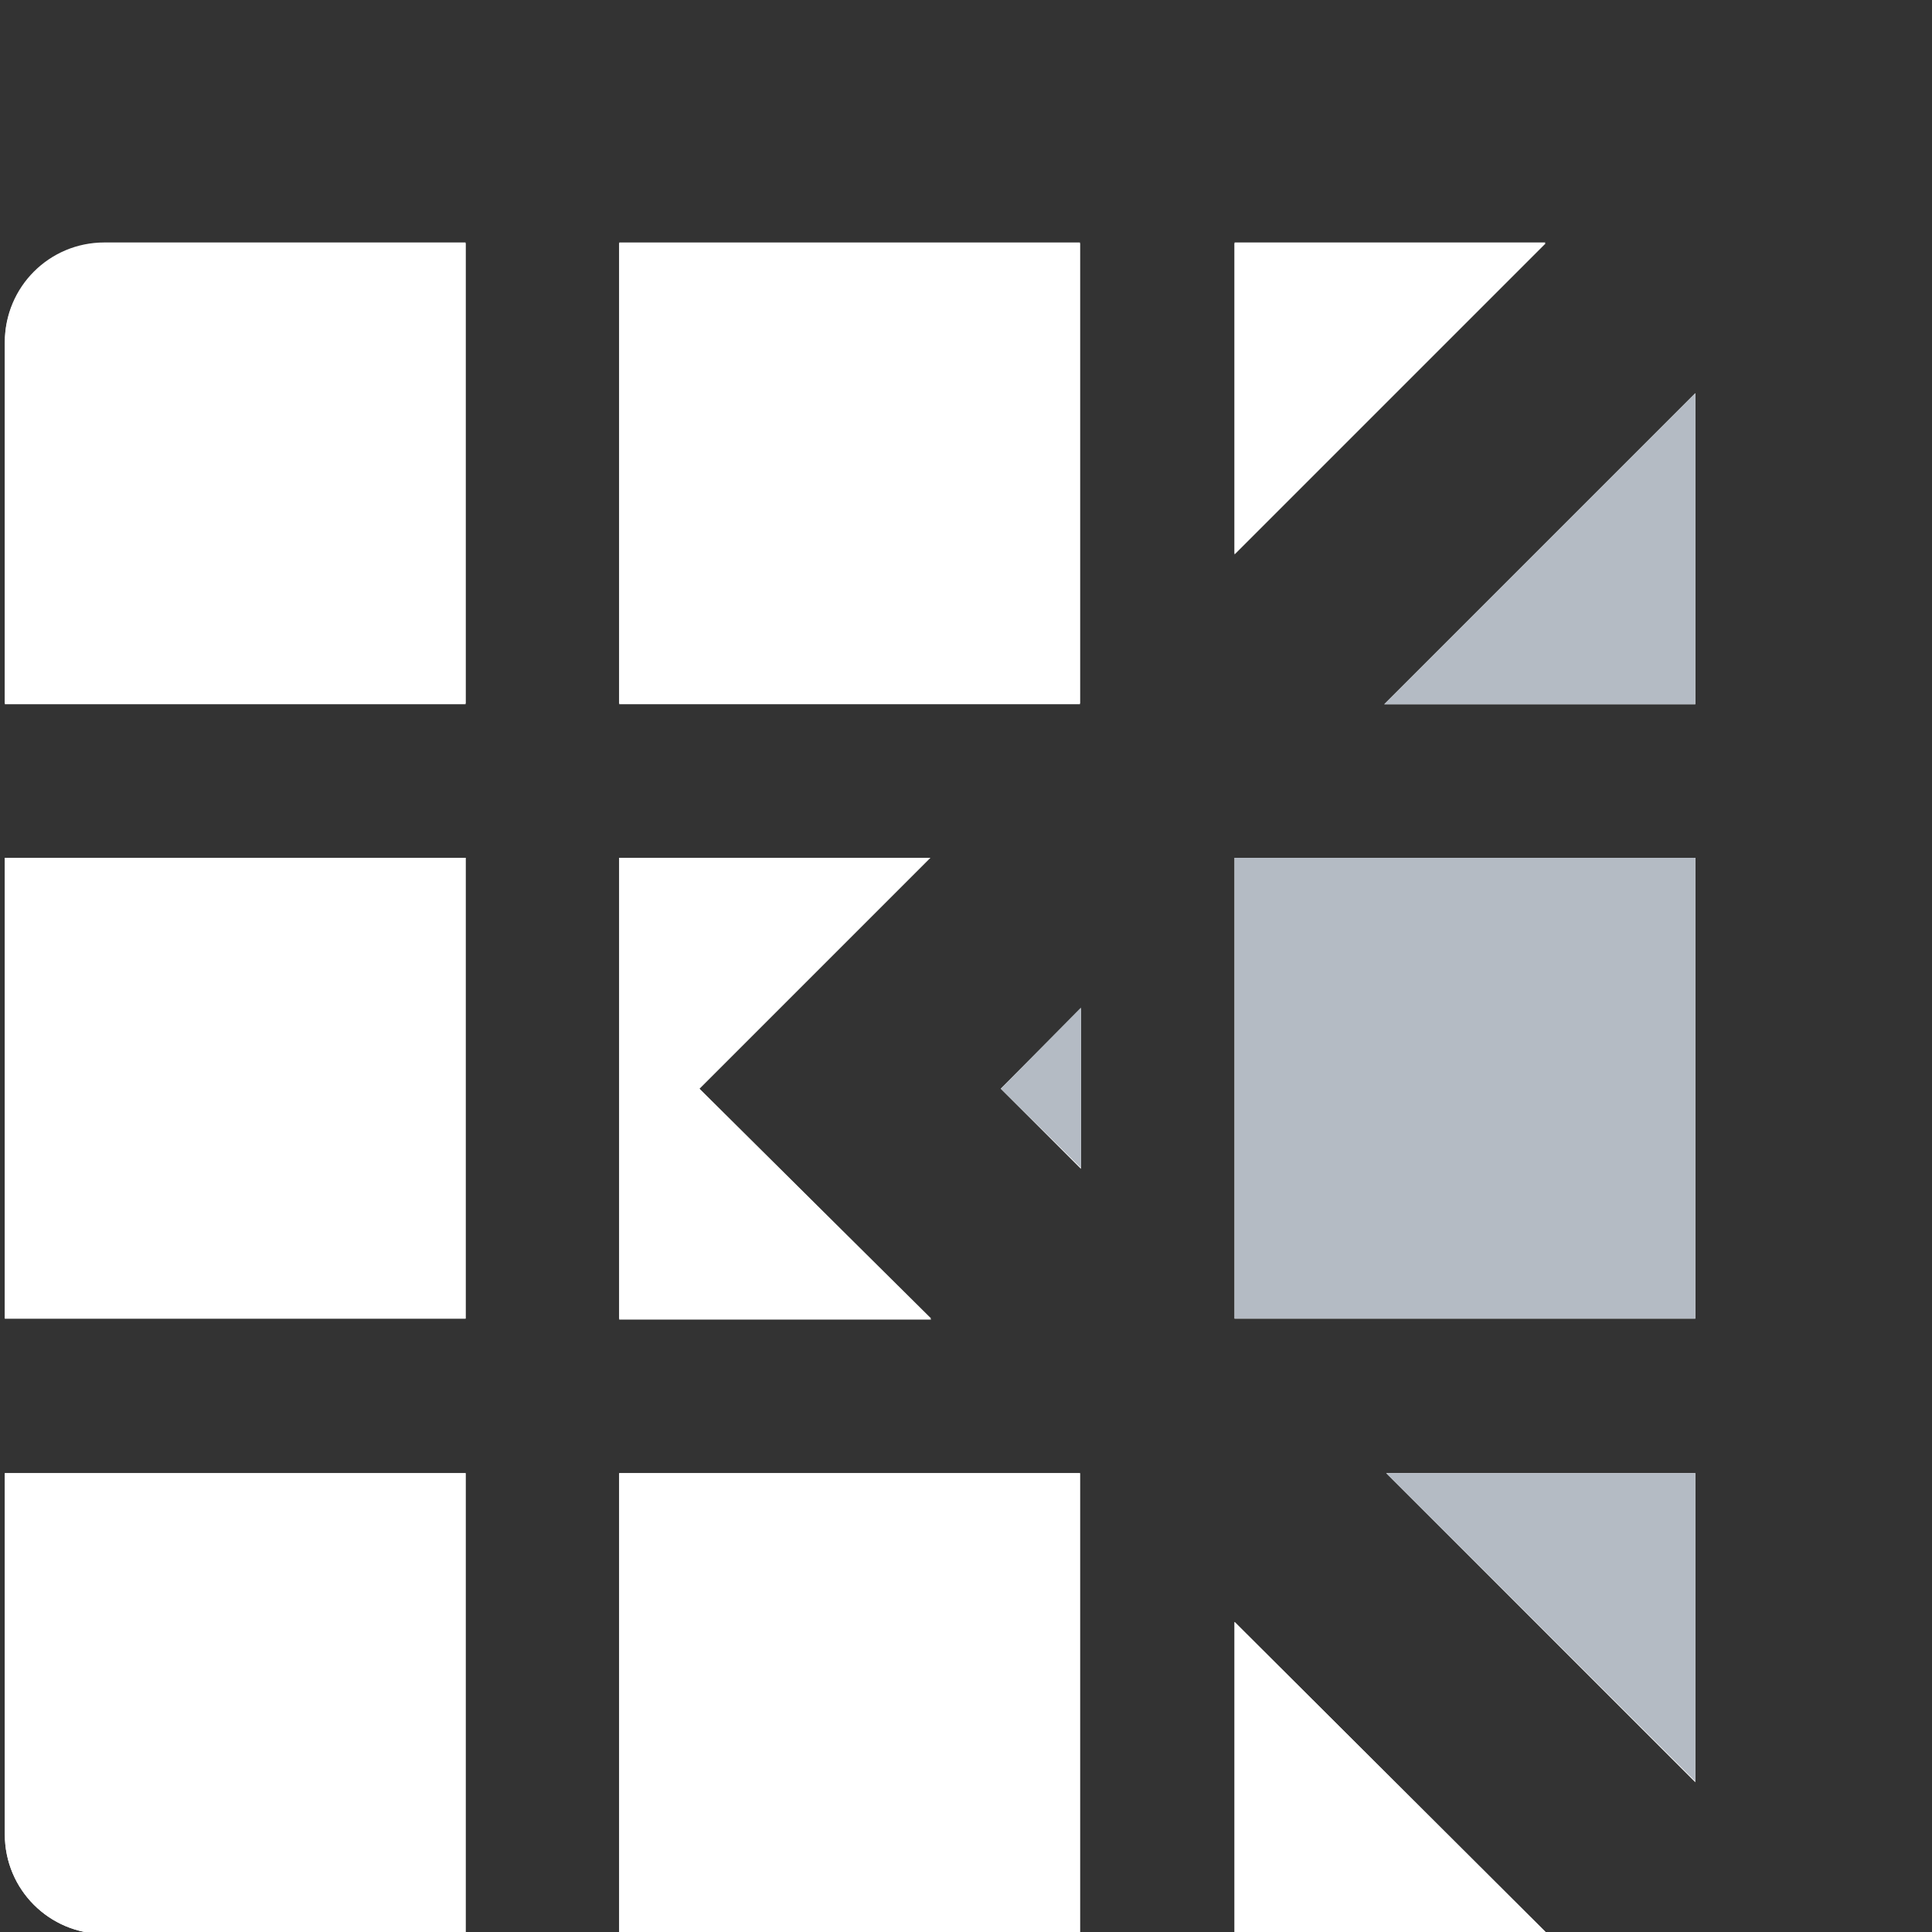 <?xml version="1.0" encoding="utf-8"?>
<!-- Generator: Adobe Illustrator 27.0.0, SVG Export Plug-In . SVG Version: 6.00 Build 0)  -->
<svg version="1.1" id="Layer_1" xmlns="http://www.w3.org/2000/svg" xmlns:xlink="http://www.w3.org/1999/xlink" x="0px" y="0px"
	 viewBox="0 0 200 200" style="enable-background:new 0 0 200 200;" xml:space="preserve">
<rect x="0" y="0" width="200" height="200" fill="#333333" stroke="none"/>
<style type="text/css">
	.st0{fill:#FFFFFF;}
	.st1{fill:#B4BBC4;}
</style>
<g>
	<path class="st0" d="M0.5,189.9c0,5.7,4.6,10.3,10.3,10.3h37.4v-47.7H0.5V189.9z"/>
	<polygon class="st0" points="72.4,112.7 96.3,88.8 64.1,88.8 64.1,136.6 96.4,136.6 	"/>
	<polygon class="st0" points="111.9,121 111.9,104.4 103.6,112.7 	"/>
	<rect x="0.5" y="88.8" class="st0" width="47.7" height="47.7"/>
	<rect x="64.1" y="25.2" class="st0" width="47.7" height="47.7"/>
	<path class="st0" d="M0.5,35.5v37.4h47.7V25.2H10.8C5.1,25.2,0.5,29.8,0.5,35.5z"/>
	<polygon class="st0" points="127.8,200.2 160.2,200.2 127.8,167.9 	"/>
	<polygon class="st0" points="175.5,184.5 175.5,152.5 143.5,152.5 	"/>
	<rect x="64.1" y="152.5" class="st0" width="47.7" height="47.7"/>
	<polygon class="st0" points="143.3,72.9 175.5,72.9 175.5,40.7 	"/>
	<polygon class="st0" points="127.8,25.2 127.8,57.4 160,25.2 	"/>
	<rect x="127.8" y="88.8" class="st0" width="47.7" height="47.7"/>
</g>
<g>
	<path class="st0" d="M0.5,189.9c0,5.7,4.6,10.3,10.3,10.3h37.4v-47.7H0.5V189.9z"/>
	<polygon class="st0" points="72.4,112.7 96.3,88.8 64.1,88.8 64.1,136.5 96.4,136.5 	"/>
	<polygon class="st1" points="111.9,120.9 111.9,104.3 103.6,112.7 	"/>
	<rect x="0.5" y="88.8" class="st0" width="47.7" height="47.7"/>
	<rect x="64.1" y="25.1" class="st0" width="47.7" height="47.7"/>
	<path class="st0" d="M0.5,35.4v37.4h47.7V25.1H10.8C5.1,25.1,0.5,29.7,0.5,35.4z"/>
	<polygon class="st0" points="127.8,200.2 160.2,200.2 127.8,167.9 	"/>
	<polygon class="st1" points="175.5,184.4 175.5,152.5 143.5,152.5 	"/>
	<rect x="64.1" y="152.5" class="st0" width="47.7" height="47.7"/>
	<polygon class="st1" points="143.3,72.9 175.5,72.9 175.5,40.7 	"/>
	<polygon class="st0" points="127.8,25.1 127.8,57.3 160,25.1 	"/>
	<rect x="127.8" y="88.8" class="st1" width="47.7" height="47.7"/>
</g>
</svg>
